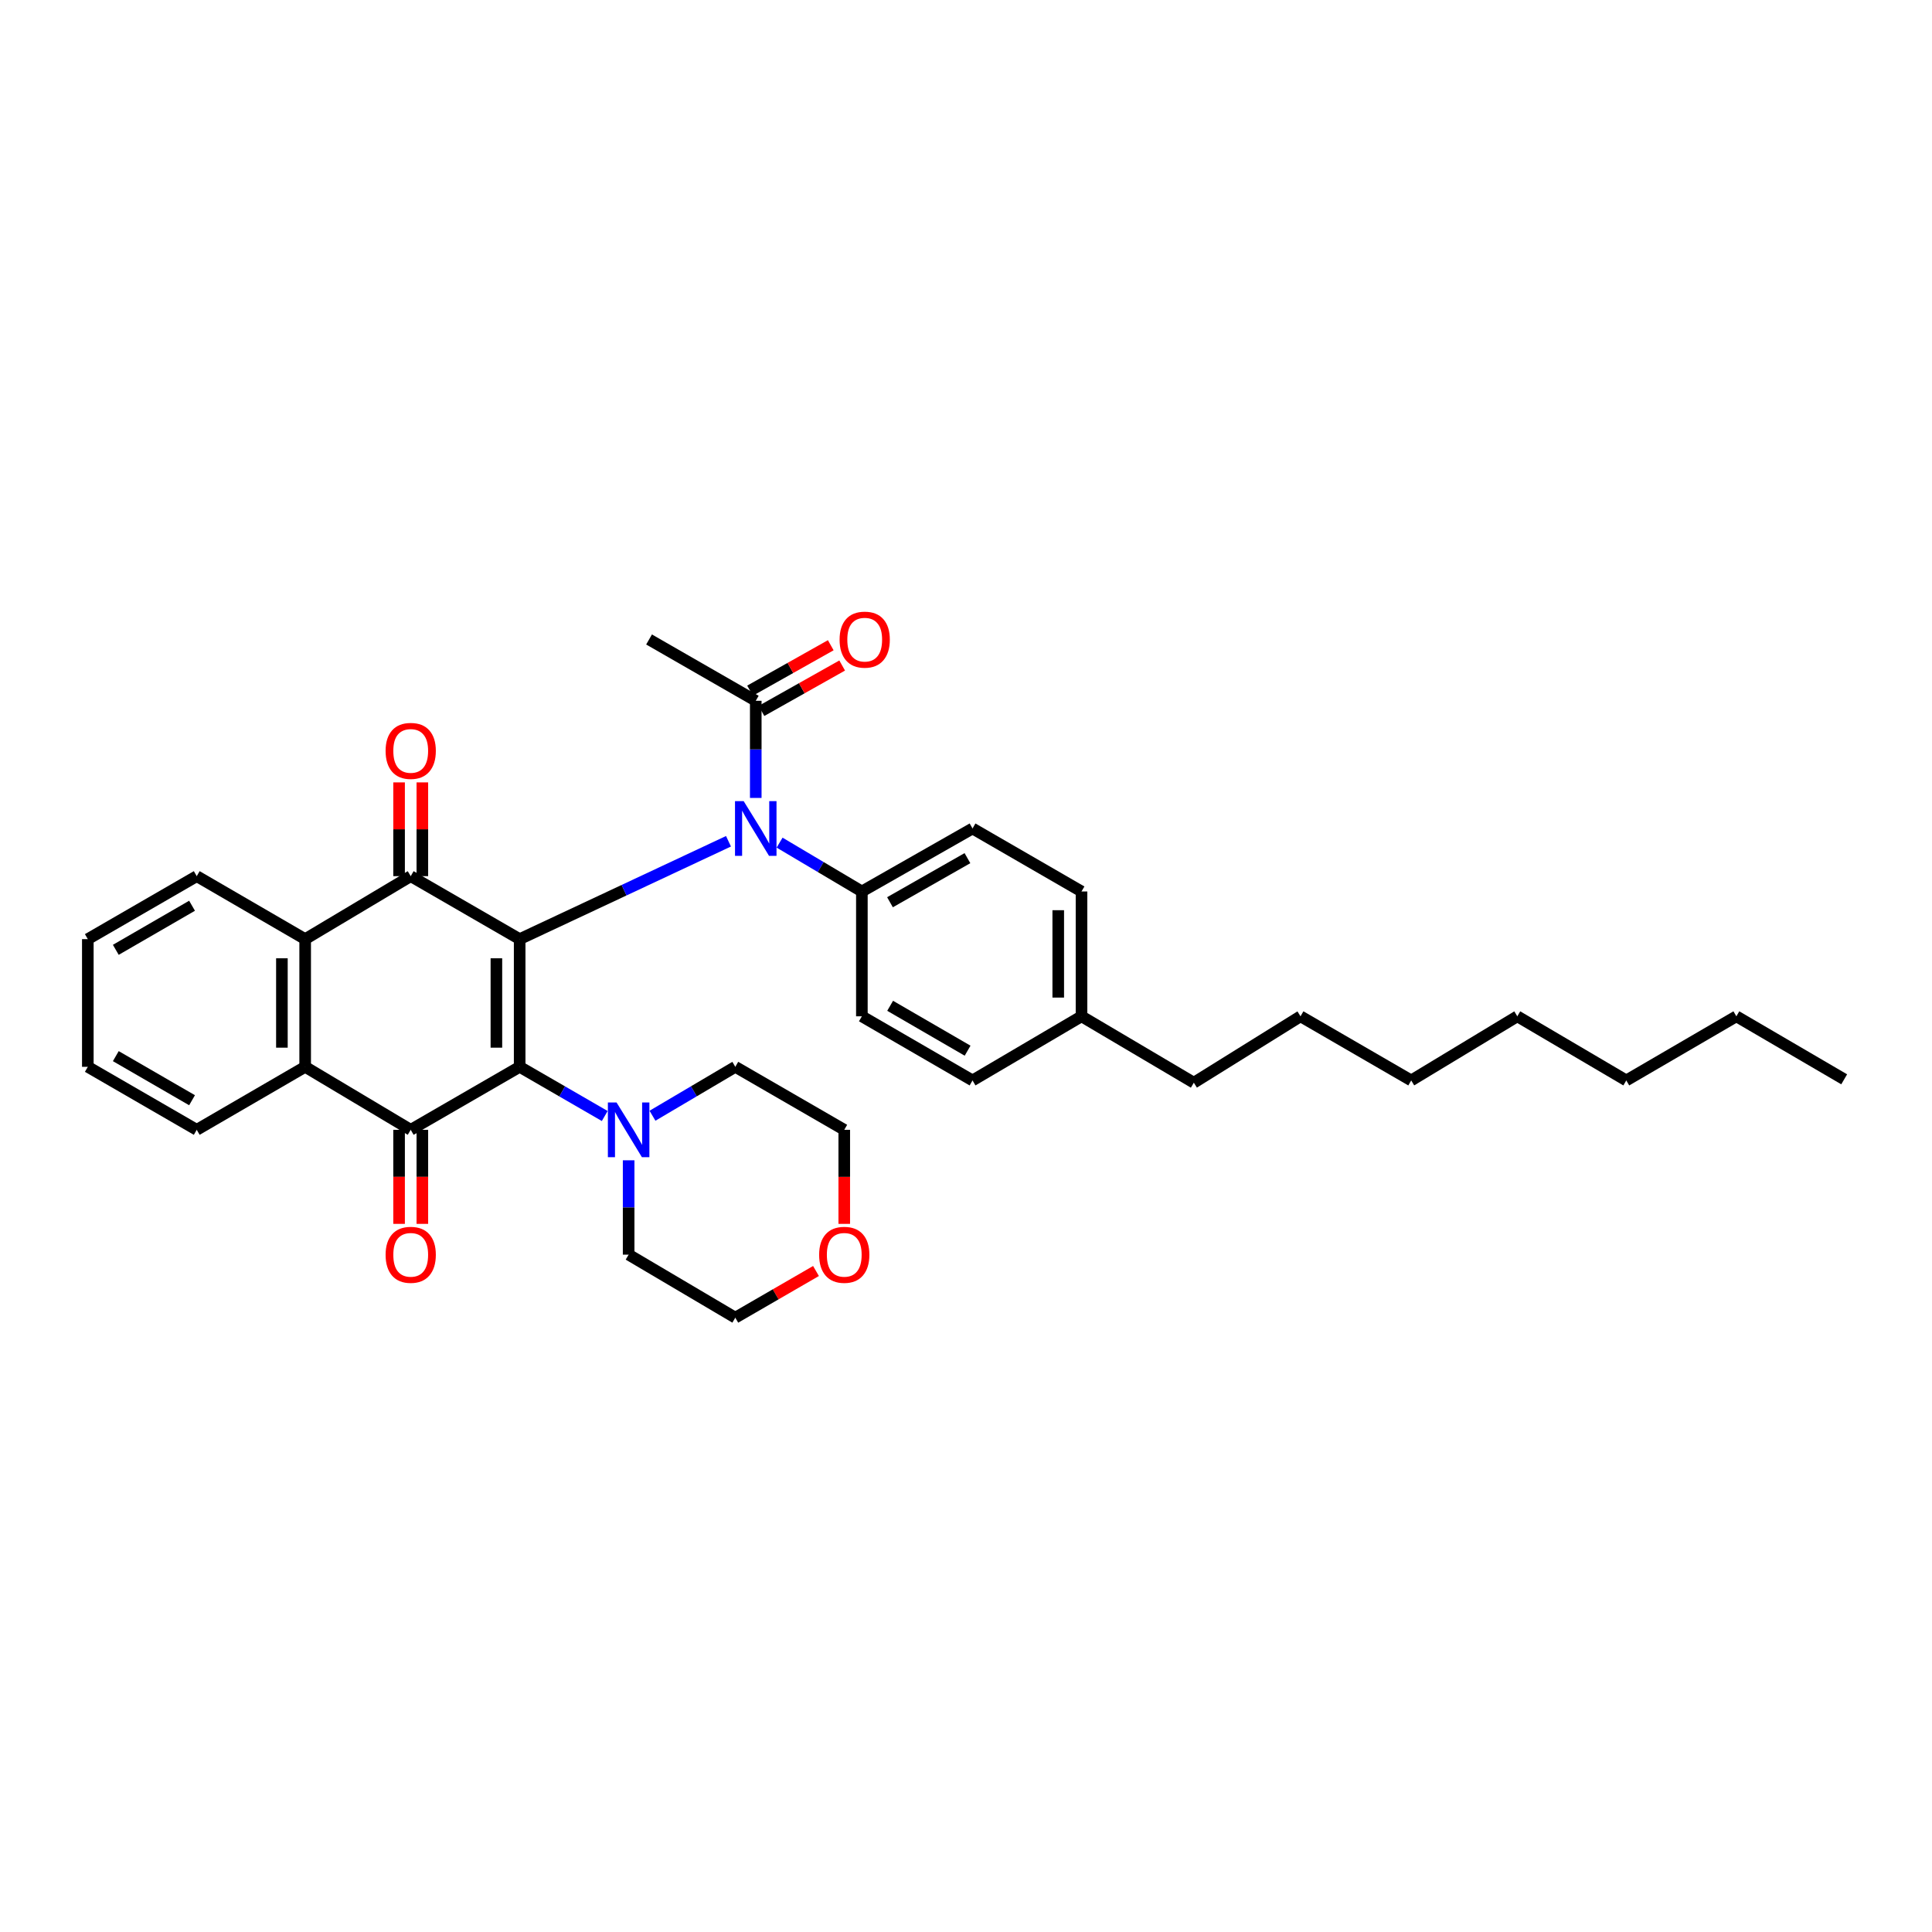 <?xml version='1.0' encoding='iso-8859-1'?>
<svg version='1.1' baseProfile='full'
              xmlns='http://www.w3.org/2000/svg'
                      xmlns:rdkit='http://www.rdkit.org/xml'
                      xmlns:xlink='http://www.w3.org/1999/xlink'
                  xml:space='preserve'
width='1000px' height='1000px' viewBox='0 0 1000 1000'>
<!-- END OF HEADER -->
<rect style='opacity:1.0;fill:#FFFFFF;stroke:none' width='1000' height='1000' x='0' y='0'> </rect>
<path class='bond-0' d='M 268.977,486.095 L 268.977,552.188' style='fill:none;fill-rule:evenodd;stroke:#000000;stroke-width:6px;stroke-linecap:butt;stroke-linejoin:miter;stroke-opacity:1' />
<path class='bond-0' d='M 256.933,496.009 L 256.933,542.274' style='fill:none;fill-rule:evenodd;stroke:#000000;stroke-width:6px;stroke-linecap:butt;stroke-linejoin:miter;stroke-opacity:1' />
<path class='bond-2' d='M 268.977,486.095 L 212.586,453.497' style='fill:none;fill-rule:evenodd;stroke:#000000;stroke-width:6px;stroke-linecap:butt;stroke-linejoin:miter;stroke-opacity:1' />
<path class='bond-3' d='M 268.977,486.095 L 323.021,460.766' style='fill:none;fill-rule:evenodd;stroke:#000000;stroke-width:6px;stroke-linecap:butt;stroke-linejoin:miter;stroke-opacity:1' />
<path class='bond-3' d='M 323.021,460.766 L 377.065,435.436' style='fill:none;fill-rule:evenodd;stroke:#0000FF;stroke-width:6px;stroke-linecap:butt;stroke-linejoin:miter;stroke-opacity:1' />
<path class='bond-1' d='M 268.977,552.188 L 212.586,584.792' style='fill:none;fill-rule:evenodd;stroke:#000000;stroke-width:6px;stroke-linecap:butt;stroke-linejoin:miter;stroke-opacity:1' />
<path class='bond-6' d='M 268.977,552.188 L 290.995,564.915' style='fill:none;fill-rule:evenodd;stroke:#000000;stroke-width:6px;stroke-linecap:butt;stroke-linejoin:miter;stroke-opacity:1' />
<path class='bond-6' d='M 290.995,564.915 L 313.012,577.643' style='fill:none;fill-rule:evenodd;stroke:#0000FF;stroke-width:6px;stroke-linecap:butt;stroke-linejoin:miter;stroke-opacity:1' />
<path class='bond-9' d='M 206.564,584.792 L 206.564,609.132' style='fill:none;fill-rule:evenodd;stroke:#000000;stroke-width:6px;stroke-linecap:butt;stroke-linejoin:miter;stroke-opacity:1' />
<path class='bond-9' d='M 206.564,609.132 L 206.564,633.471' style='fill:none;fill-rule:evenodd;stroke:#FF0000;stroke-width:6px;stroke-linecap:butt;stroke-linejoin:miter;stroke-opacity:1' />
<path class='bond-9' d='M 218.608,584.792 L 218.608,609.132' style='fill:none;fill-rule:evenodd;stroke:#000000;stroke-width:6px;stroke-linecap:butt;stroke-linejoin:miter;stroke-opacity:1' />
<path class='bond-9' d='M 218.608,609.132 L 218.608,633.471' style='fill:none;fill-rule:evenodd;stroke:#FF0000;stroke-width:6px;stroke-linecap:butt;stroke-linejoin:miter;stroke-opacity:1' />
<path class='bond-34' d='M 212.586,584.792 L 157.955,552.188' style='fill:none;fill-rule:evenodd;stroke:#000000;stroke-width:6px;stroke-linecap:butt;stroke-linejoin:miter;stroke-opacity:1' />
<path class='bond-4' d='M 212.586,453.497 L 157.955,486.095' style='fill:none;fill-rule:evenodd;stroke:#000000;stroke-width:6px;stroke-linecap:butt;stroke-linejoin:miter;stroke-opacity:1' />
<path class='bond-10' d='M 218.608,453.497 L 218.608,429.231' style='fill:none;fill-rule:evenodd;stroke:#000000;stroke-width:6px;stroke-linecap:butt;stroke-linejoin:miter;stroke-opacity:1' />
<path class='bond-10' d='M 218.608,429.231 L 218.608,404.965' style='fill:none;fill-rule:evenodd;stroke:#FF0000;stroke-width:6px;stroke-linecap:butt;stroke-linejoin:miter;stroke-opacity:1' />
<path class='bond-10' d='M 206.564,453.497 L 206.564,429.231' style='fill:none;fill-rule:evenodd;stroke:#000000;stroke-width:6px;stroke-linecap:butt;stroke-linejoin:miter;stroke-opacity:1' />
<path class='bond-10' d='M 206.564,429.231 L 206.564,404.965' style='fill:none;fill-rule:evenodd;stroke:#FF0000;stroke-width:6px;stroke-linecap:butt;stroke-linejoin:miter;stroke-opacity:1' />
<path class='bond-7' d='M 391.179,413.009 L 391.179,387.869' style='fill:none;fill-rule:evenodd;stroke:#0000FF;stroke-width:6px;stroke-linecap:butt;stroke-linejoin:miter;stroke-opacity:1' />
<path class='bond-7' d='M 391.179,387.869 L 391.179,362.729' style='fill:none;fill-rule:evenodd;stroke:#000000;stroke-width:6px;stroke-linecap:butt;stroke-linejoin:miter;stroke-opacity:1' />
<path class='bond-8' d='M 403.516,436.145 L 424.811,448.785' style='fill:none;fill-rule:evenodd;stroke:#0000FF;stroke-width:6px;stroke-linecap:butt;stroke-linejoin:miter;stroke-opacity:1' />
<path class='bond-8' d='M 424.811,448.785 L 446.105,461.426' style='fill:none;fill-rule:evenodd;stroke:#000000;stroke-width:6px;stroke-linecap:butt;stroke-linejoin:miter;stroke-opacity:1' />
<path class='bond-5' d='M 157.955,486.095 L 157.955,552.188' style='fill:none;fill-rule:evenodd;stroke:#000000;stroke-width:6px;stroke-linecap:butt;stroke-linejoin:miter;stroke-opacity:1' />
<path class='bond-5' d='M 145.912,496.009 L 145.912,542.274' style='fill:none;fill-rule:evenodd;stroke:#000000;stroke-width:6px;stroke-linecap:butt;stroke-linejoin:miter;stroke-opacity:1' />
<path class='bond-18' d='M 157.955,486.095 L 101.832,453.497' style='fill:none;fill-rule:evenodd;stroke:#000000;stroke-width:6px;stroke-linecap:butt;stroke-linejoin:miter;stroke-opacity:1' />
<path class='bond-19' d='M 157.955,552.188 L 101.832,584.792' style='fill:none;fill-rule:evenodd;stroke:#000000;stroke-width:6px;stroke-linecap:butt;stroke-linejoin:miter;stroke-opacity:1' />
<path class='bond-20' d='M 337.724,577.504 L 359.159,564.846' style='fill:none;fill-rule:evenodd;stroke:#0000FF;stroke-width:6px;stroke-linecap:butt;stroke-linejoin:miter;stroke-opacity:1' />
<path class='bond-20' d='M 359.159,564.846 L 380.594,552.188' style='fill:none;fill-rule:evenodd;stroke:#000000;stroke-width:6px;stroke-linecap:butt;stroke-linejoin:miter;stroke-opacity:1' />
<path class='bond-21' d='M 325.381,600.568 L 325.381,624.987' style='fill:none;fill-rule:evenodd;stroke:#0000FF;stroke-width:6px;stroke-linecap:butt;stroke-linejoin:miter;stroke-opacity:1' />
<path class='bond-21' d='M 325.381,624.987 L 325.381,649.406' style='fill:none;fill-rule:evenodd;stroke:#000000;stroke-width:6px;stroke-linecap:butt;stroke-linejoin:miter;stroke-opacity:1' />
<path class='bond-11' d='M 394.133,367.976 L 415.019,356.222' style='fill:none;fill-rule:evenodd;stroke:#000000;stroke-width:6px;stroke-linecap:butt;stroke-linejoin:miter;stroke-opacity:1' />
<path class='bond-11' d='M 415.019,356.222 L 435.906,344.468' style='fill:none;fill-rule:evenodd;stroke:#FF0000;stroke-width:6px;stroke-linecap:butt;stroke-linejoin:miter;stroke-opacity:1' />
<path class='bond-11' d='M 388.226,357.481 L 409.113,345.726' style='fill:none;fill-rule:evenodd;stroke:#000000;stroke-width:6px;stroke-linecap:butt;stroke-linejoin:miter;stroke-opacity:1' />
<path class='bond-11' d='M 409.113,345.726 L 429.999,333.972' style='fill:none;fill-rule:evenodd;stroke:#FF0000;stroke-width:6px;stroke-linecap:butt;stroke-linejoin:miter;stroke-opacity:1' />
<path class='bond-22' d='M 391.179,362.729 L 335.953,330.994' style='fill:none;fill-rule:evenodd;stroke:#000000;stroke-width:6px;stroke-linecap:butt;stroke-linejoin:miter;stroke-opacity:1' />
<path class='bond-13' d='M 446.105,461.426 L 503.379,428.821' style='fill:none;fill-rule:evenodd;stroke:#000000;stroke-width:6px;stroke-linecap:butt;stroke-linejoin:miter;stroke-opacity:1' />
<path class='bond-13' d='M 460.654,467.002 L 500.746,444.178' style='fill:none;fill-rule:evenodd;stroke:#000000;stroke-width:6px;stroke-linecap:butt;stroke-linejoin:miter;stroke-opacity:1' />
<path class='bond-14' d='M 446.105,461.426 L 446.105,526.04' style='fill:none;fill-rule:evenodd;stroke:#000000;stroke-width:6px;stroke-linecap:butt;stroke-linejoin:miter;stroke-opacity:1' />
<path class='bond-12' d='M 422.357,657.868 L 401.476,669.946' style='fill:none;fill-rule:evenodd;stroke:#FF0000;stroke-width:6px;stroke-linecap:butt;stroke-linejoin:miter;stroke-opacity:1' />
<path class='bond-12' d='M 401.476,669.946 L 380.594,682.024' style='fill:none;fill-rule:evenodd;stroke:#000000;stroke-width:6px;stroke-linecap:butt;stroke-linejoin:miter;stroke-opacity:1' />
<path class='bond-35' d='M 436.985,633.471 L 436.985,609.132' style='fill:none;fill-rule:evenodd;stroke:#FF0000;stroke-width:6px;stroke-linecap:butt;stroke-linejoin:miter;stroke-opacity:1' />
<path class='bond-35' d='M 436.985,609.132 L 436.985,584.792' style='fill:none;fill-rule:evenodd;stroke:#000000;stroke-width:6px;stroke-linecap:butt;stroke-linejoin:miter;stroke-opacity:1' />
<path class='bond-15' d='M 503.379,428.821 L 559.79,461.426' style='fill:none;fill-rule:evenodd;stroke:#000000;stroke-width:6px;stroke-linecap:butt;stroke-linejoin:miter;stroke-opacity:1' />
<path class='bond-16' d='M 446.105,526.04 L 503.379,559.233' style='fill:none;fill-rule:evenodd;stroke:#000000;stroke-width:6px;stroke-linecap:butt;stroke-linejoin:miter;stroke-opacity:1' />
<path class='bond-16' d='M 460.735,520.599 L 500.827,543.834' style='fill:none;fill-rule:evenodd;stroke:#000000;stroke-width:6px;stroke-linecap:butt;stroke-linejoin:miter;stroke-opacity:1' />
<path class='bond-36' d='M 559.79,461.426 L 559.79,526.04' style='fill:none;fill-rule:evenodd;stroke:#000000;stroke-width:6px;stroke-linecap:butt;stroke-linejoin:miter;stroke-opacity:1' />
<path class='bond-36' d='M 547.746,471.118 L 547.746,516.348' style='fill:none;fill-rule:evenodd;stroke:#000000;stroke-width:6px;stroke-linecap:butt;stroke-linejoin:miter;stroke-opacity:1' />
<path class='bond-17' d='M 503.379,559.233 L 559.79,526.04' style='fill:none;fill-rule:evenodd;stroke:#000000;stroke-width:6px;stroke-linecap:butt;stroke-linejoin:miter;stroke-opacity:1' />
<path class='bond-25' d='M 559.79,526.04 L 617.927,560.404' style='fill:none;fill-rule:evenodd;stroke:#000000;stroke-width:6px;stroke-linecap:butt;stroke-linejoin:miter;stroke-opacity:1' />
<path class='bond-32' d='M 101.832,453.497 L 45.455,486.095' style='fill:none;fill-rule:evenodd;stroke:#000000;stroke-width:6px;stroke-linecap:butt;stroke-linejoin:miter;stroke-opacity:1' />
<path class='bond-32' d='M 99.404,468.813 L 59.94,491.632' style='fill:none;fill-rule:evenodd;stroke:#000000;stroke-width:6px;stroke-linecap:butt;stroke-linejoin:miter;stroke-opacity:1' />
<path class='bond-37' d='M 101.832,584.792 L 45.455,552.188' style='fill:none;fill-rule:evenodd;stroke:#000000;stroke-width:6px;stroke-linecap:butt;stroke-linejoin:miter;stroke-opacity:1' />
<path class='bond-37' d='M 99.405,569.476 L 59.941,546.653' style='fill:none;fill-rule:evenodd;stroke:#000000;stroke-width:6px;stroke-linecap:butt;stroke-linejoin:miter;stroke-opacity:1' />
<path class='bond-23' d='M 380.594,552.188 L 436.985,584.792' style='fill:none;fill-rule:evenodd;stroke:#000000;stroke-width:6px;stroke-linecap:butt;stroke-linejoin:miter;stroke-opacity:1' />
<path class='bond-24' d='M 325.381,649.406 L 380.594,682.024' style='fill:none;fill-rule:evenodd;stroke:#000000;stroke-width:6px;stroke-linecap:butt;stroke-linejoin:miter;stroke-opacity:1' />
<path class='bond-26' d='M 617.927,560.404 L 673.14,526.04' style='fill:none;fill-rule:evenodd;stroke:#000000;stroke-width:6px;stroke-linecap:butt;stroke-linejoin:miter;stroke-opacity:1' />
<path class='bond-30' d='M 673.14,526.04 L 730.441,559.233' style='fill:none;fill-rule:evenodd;stroke:#000000;stroke-width:6px;stroke-linecap:butt;stroke-linejoin:miter;stroke-opacity:1' />
<path class='bond-27' d='M 898.737,526.04 L 841.764,559.233' style='fill:none;fill-rule:evenodd;stroke:#000000;stroke-width:6px;stroke-linecap:butt;stroke-linejoin:miter;stroke-opacity:1' />
<path class='bond-33' d='M 898.737,526.04 L 954.545,558.651' style='fill:none;fill-rule:evenodd;stroke:#000000;stroke-width:6px;stroke-linecap:butt;stroke-linejoin:miter;stroke-opacity:1' />
<path class='bond-28' d='M 841.764,559.233 L 785.353,526.04' style='fill:none;fill-rule:evenodd;stroke:#000000;stroke-width:6px;stroke-linecap:butt;stroke-linejoin:miter;stroke-opacity:1' />
<path class='bond-29' d='M 785.353,526.04 L 730.441,559.233' style='fill:none;fill-rule:evenodd;stroke:#000000;stroke-width:6px;stroke-linecap:butt;stroke-linejoin:miter;stroke-opacity:1' />
<path class='bond-31' d='M 45.455,552.188 L 45.455,486.095' style='fill:none;fill-rule:evenodd;stroke:#000000;stroke-width:6px;stroke-linecap:butt;stroke-linejoin:miter;stroke-opacity:1' />
<path  class='atom-4' d='M 384.919 414.661
L 394.199 429.661
Q 395.119 431.141, 396.599 433.821
Q 398.079 436.501, 398.159 436.661
L 398.159 414.661
L 401.919 414.661
L 401.919 442.981
L 398.039 442.981
L 388.079 426.581
Q 386.919 424.661, 385.679 422.461
Q 384.479 420.261, 384.119 419.581
L 384.119 442.981
L 380.439 442.981
L 380.439 414.661
L 384.919 414.661
' fill='#0000FF'/>
<path  class='atom-7' d='M 319.121 570.632
L 328.401 585.632
Q 329.321 587.112, 330.801 589.792
Q 332.281 592.472, 332.361 592.632
L 332.361 570.632
L 336.121 570.632
L 336.121 598.952
L 332.241 598.952
L 322.281 582.552
Q 321.121 580.632, 319.881 578.432
Q 318.681 576.232, 318.321 575.552
L 318.321 598.952
L 314.641 598.952
L 314.641 570.632
L 319.121 570.632
' fill='#0000FF'/>
<path  class='atom-10' d='M 199.586 649.486
Q 199.586 642.686, 202.946 638.886
Q 206.306 635.086, 212.586 635.086
Q 218.866 635.086, 222.226 638.886
Q 225.586 642.686, 225.586 649.486
Q 225.586 656.366, 222.186 660.286
Q 218.786 664.166, 212.586 664.166
Q 206.346 664.166, 202.946 660.286
Q 199.586 656.406, 199.586 649.486
M 212.586 660.966
Q 216.906 660.966, 219.226 658.086
Q 221.586 655.166, 221.586 649.486
Q 221.586 643.926, 219.226 641.126
Q 216.906 638.286, 212.586 638.286
Q 208.266 638.286, 205.906 641.086
Q 203.586 643.886, 203.586 649.486
Q 203.586 655.206, 205.906 658.086
Q 208.266 660.966, 212.586 660.966
' fill='#FF0000'/>
<path  class='atom-11' d='M 199.586 388.662
Q 199.586 381.862, 202.946 378.062
Q 206.306 374.262, 212.586 374.262
Q 218.866 374.262, 222.226 378.062
Q 225.586 381.862, 225.586 388.662
Q 225.586 395.542, 222.186 399.462
Q 218.786 403.342, 212.586 403.342
Q 206.346 403.342, 202.946 399.462
Q 199.586 395.582, 199.586 388.662
M 212.586 400.142
Q 216.906 400.142, 219.226 397.262
Q 221.586 394.342, 221.586 388.662
Q 221.586 383.102, 219.226 380.302
Q 216.906 377.462, 212.586 377.462
Q 208.266 377.462, 205.906 380.262
Q 203.586 383.062, 203.586 388.662
Q 203.586 394.382, 205.906 397.262
Q 208.266 400.142, 212.586 400.142
' fill='#FF0000'/>
<path  class='atom-12' d='M 434.57 331.074
Q 434.57 324.274, 437.93 320.474
Q 441.29 316.674, 447.57 316.674
Q 453.85 316.674, 457.21 320.474
Q 460.57 324.274, 460.57 331.074
Q 460.57 337.954, 457.17 341.874
Q 453.77 345.754, 447.57 345.754
Q 441.33 345.754, 437.93 341.874
Q 434.57 337.994, 434.57 331.074
M 447.57 342.554
Q 451.89 342.554, 454.21 339.674
Q 456.57 336.754, 456.57 331.074
Q 456.57 325.514, 454.21 322.714
Q 451.89 319.874, 447.57 319.874
Q 443.25 319.874, 440.89 322.674
Q 438.57 325.474, 438.57 331.074
Q 438.57 336.794, 440.89 339.674
Q 443.25 342.554, 447.57 342.554
' fill='#FF0000'/>
<path  class='atom-13' d='M 423.985 649.486
Q 423.985 642.686, 427.345 638.886
Q 430.705 635.086, 436.985 635.086
Q 443.265 635.086, 446.625 638.886
Q 449.985 642.686, 449.985 649.486
Q 449.985 656.366, 446.585 660.286
Q 443.185 664.166, 436.985 664.166
Q 430.745 664.166, 427.345 660.286
Q 423.985 656.406, 423.985 649.486
M 436.985 660.966
Q 441.305 660.966, 443.625 658.086
Q 445.985 655.166, 445.985 649.486
Q 445.985 643.926, 443.625 641.126
Q 441.305 638.286, 436.985 638.286
Q 432.665 638.286, 430.305 641.086
Q 427.985 643.886, 427.985 649.486
Q 427.985 655.206, 430.305 658.086
Q 432.665 660.966, 436.985 660.966
' fill='#FF0000'/>
</svg>
